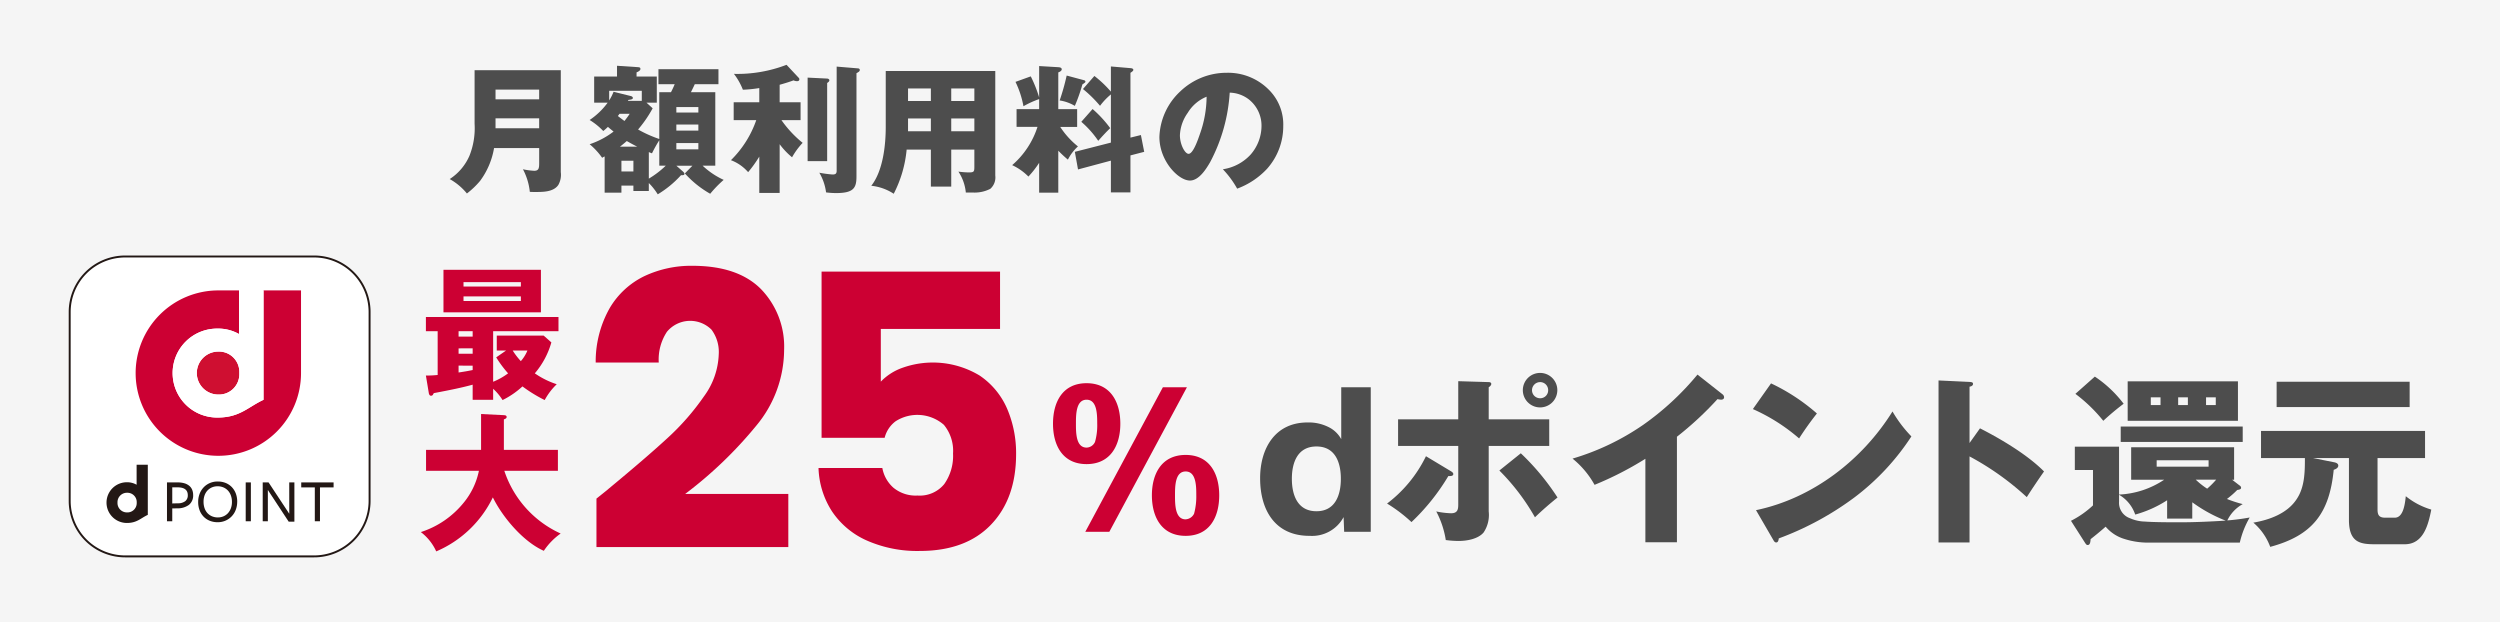 <svg xmlns="http://www.w3.org/2000/svg" xmlns:xlink="http://www.w3.org/1999/xlink" width="442" height="110" viewBox="0 0 442 110">
  <rect x="0" y="0" width="442" height="110" fill="#808080" stroke="none"/>
  <defs>
    <clipPath id="clip-path">
      <rect id="長方形_5501" data-name="長方形 5501" width="417.705" height="87.085" transform="translate(0 0)" fill="none"/>
    </clipPath>
  </defs>
  <g id="グループ_11346" data-name="グループ 11346" transform="translate(-468.223 -527)">
    <rect id="長方形_5475" data-name="長方形 5475" width="442" height="110" transform="translate(468.223 527)" fill="#fff" opacity="0.919"/>
    <g id="グループ_11343" data-name="グループ 11343" transform="translate(480.371 538.458)">
      <g id="グループ_11342" data-name="グループ 11342" clip-path="url(#clip-path)">
        <path id="パス_6990" data-name="パス 6990" d="M75.2,14.722a13.488,13.488,0,0,1-2.459,5.791A14.559,14.559,0,0,1,70.4,22.751,10.579,10.579,0,0,0,67.359,20.2a9.342,9.342,0,0,0,3.5-4.136,13.173,13.173,0,0,0,.9-5.646V.949H87V18.98a3.641,3.641,0,0,1-.438,2.263c-.853,1.241-2.677,1.241-4.015,1.241-.585,0-.681,0-1.023-.024a10.871,10.871,0,0,0-1.215-3.991,12.642,12.642,0,0,0,1.994.268c.827,0,.876-.511.876-1.387V14.722ZM83.176,4.38H75.462V6.108h7.714Zm0,5.085H75.462v1.753h7.714Z" fill="#4d4d4d"/>
        <path id="パス_6991" data-name="パス 6991" d="M103.243,7.689a21.7,21.7,0,0,1-2.579,3.748,21.555,21.555,0,0,0,3.748,1.679V4.842h2.067a14.444,14.444,0,0,0,.657-1.41h-2.871V.779h10.61V3.432h-4.186c-.1.219-.364.778-.681,1.41h4.308V17.837h-2.24a13.761,13.761,0,0,0,3.723,2.506,20.462,20.462,0,0,0-2.383,2.457,17.8,17.8,0,0,1-4.48-3.6l1.34-1.362h-2.847l1.022.9c.2.17.414.365.414.536,0,.219-.195.266-.61.242a18.239,18.239,0,0,1-4.112,3.383,11.262,11.262,0,0,0-1.581-2v1.41H99.837v-.949H97.72V22.6H94.752v-6.4a2.34,2.34,0,0,0-.438.243A12.2,12.2,0,0,0,92.1,14.041a14.418,14.418,0,0,0,4.234-2.24c-.341-.266-.779-.632-1-.827a10.449,10.449,0,0,1-.826.731A11.772,11.772,0,0,0,92.1,9.758a12.791,12.791,0,0,0,3.189-3.067H92.9V2.068h4.04V.17l3.7.245c.243.023.439.047.439.315,0,.244-.27.438-.683.608v.73h3.578V6.691h-1.826ZM101.321,4.6H95.554V6.3a9.044,9.044,0,0,0,.779-1.532l3.042.753c.17.049.365.147.365.342,0,.219-.293.292-.778.341a1.2,1.2,0,0,1-.1.17h2.457ZM97.088,9.052c.219.171,1.021.779,1.166.877a14.461,14.461,0,0,0,.927-1.266h-1.8c-.1.147-.194.268-.291.389m3.431,5.426c-.633-.316-1.338-.7-1.85-1-.39.341-.8.681-1.217,1Zm-.682,2.482H97.72v1.9h2.117Zm2.725,3.164a16.283,16.283,0,0,0,2.993-2.287h-1.143v-4.5a24.06,24.06,0,0,0-1.29,2.311,5.387,5.387,0,0,1-.56-.218ZM111.323,7.47H107.43v.974h3.893Zm-3.894,4.161h3.893v-1.07h-3.893Zm0,3.31h3.893v-1.1h-3.893Z" fill="#4d4d4d"/>
        <path id="パス_6992" data-name="パス 6992" d="M125.694,22.653h-3.6V16.23a21.842,21.842,0,0,1-1.972,2.749,7.57,7.57,0,0,0-3.04-2.117,18.371,18.371,0,0,0,4.476-7.08h-3.991V6.618h4.527V4.112a22.4,22.4,0,0,1-2.9.292,11.375,11.375,0,0,0-1.582-2.8A24.23,24.23,0,0,0,126.911,0l2.141,2.287a.334.334,0,0,1,.123.293c0,.242-.22.315-.414.315a1.5,1.5,0,0,1-.609-.145c-.852.315-1.581.534-2.458.779V6.618h3.7V9.782h-3.381a19.611,19.611,0,0,0,3.748,4.014,12.979,12.979,0,0,0-1.874,2.555,13.129,13.129,0,0,1-2.191-2.311Zm8.4-20.22c.194,0,.39.147.39.292,0,.121-.048.268-.39.487v13.82h-3.455V2.263Zm5.476-1.8c.194.024.292.121.292.292,0,.219-.194.34-.585.559V19.758c0,2.044-.536,2.92-3.625,2.92a13.99,13.99,0,0,1-1.752-.121,9.105,9.105,0,0,0-1.193-3.48,20.038,20.038,0,0,0,2.336.316c.487,0,.731-.121.731-.657V.316Z" fill="#4d4d4d"/>
        <path id="パス_6993" data-name="パス 6993" d="M156.031,21.535h-3.6V14.99h-4.284a21.286,21.286,0,0,1-2.285,7.81,8.862,8.862,0,0,0-3.968-1.412c2.07-2.627,2.556-7.153,2.556-10.365V1.1h19.368V19.588a2.69,2.69,0,0,1-.876,2.336,6.038,6.038,0,0,1-3.088.657H158.61a8.09,8.09,0,0,0-1.312-3.7,14.936,14.936,0,0,0,1.8.145c.974,0,1.021-.121,1.021-1.07V14.99h-4.088Zm-3.6-17.35h-4.038V6.4h4.038Zm0,5.306h-4.038v2.262h4.038Zm7.689-5.306H156.03V6.4h4.089Zm0,5.306H156.03v2.262h4.089Z" fill="#4d4d4d"/>
        <path id="パス_6994" data-name="パス 6994" d="M178.435,14.43a8.052,8.052,0,0,0-1.777,2.336,20.7,20.7,0,0,1-1.7-1.582V22.6h-3.384V17.326a16.582,16.582,0,0,1-1.9,2.432,9.869,9.869,0,0,0-2.872-2.019,14.988,14.988,0,0,0,4.479-6.765h-3.7V7.836h3.991V6.059A16.828,16.828,0,0,0,168.8,7.325a16.839,16.839,0,0,0-1.41-4.308l2.7-.973a23.09,23.09,0,0,1,1.484,3.723V.219l3.334.2c.512.023.657.17.657.389,0,.266-.388.462-.607.534v6.5h3.333v3.138H175.3a14.641,14.641,0,0,0,3.139,3.456m1.1-11.705a.287.287,0,0,1,.219.245c0,.121-.121.217-.536.485a30.355,30.355,0,0,1-1.338,3.8A7.51,7.51,0,0,0,175.2,6.3a39.845,39.845,0,0,0,1.24-4.4Zm10.025,9.685.583,2.969-2.433.632v6.546h-3.456v-5.62l-5.814,1.557-.56-3.115,6.374-1.631V5.232a11.618,11.618,0,0,0-1.921,2.02,21.954,21.954,0,0,0-3.017-2.969l2.019-2.311a19.654,19.654,0,0,1,2.919,2.773V.292l3.432.293c.34.024.536.121.536.315,0,.1-.074.244-.512.512V12.873Zm-5.427-1.217c-.779.755-1.362,1.387-2.117,2.24a17.067,17.067,0,0,0-2.993-3.359l1.995-2.262a20.541,20.541,0,0,1,3.115,3.381" fill="#4d4d4d"/>
        <path id="パス_6995" data-name="パス 6995" d="M204.049,18.469a8.326,8.326,0,0,0,4.914-2.6,7.731,7.731,0,0,0,1.922-4.987,5.9,5.9,0,0,0-2.31-4.819,5.786,5.786,0,0,0-3.31-1.143A30.078,30.078,0,0,1,201.81,17.2c-.705,1.217-1.972,3.262-3.576,3.262-2.046,0-5.4-3.456-5.4-7.714a11.508,11.508,0,0,1,3.724-8.079,11.844,11.844,0,0,1,8.2-3.26A10.135,10.135,0,0,1,212.176,4.4a8.647,8.647,0,0,1,2.555,6.449,11.3,11.3,0,0,1-2.848,7.518,13.715,13.715,0,0,1-5.3,3.529,16.77,16.77,0,0,0-2.531-3.431m-6.206-9.976a7.3,7.3,0,0,0-1.386,3.966c0,1.655.9,3.285,1.534,3.285.8,0,1.652-2.481,1.993-3.479a19.892,19.892,0,0,0,1.193-6.619,6.922,6.922,0,0,0-3.334,2.847" fill="#4d4d4d"/>
        <path id="パス_6996" data-name="パス 6996" d="M95.4,75q6.623-5.472,10.441-8.986a43.285,43.285,0,0,0,6.452-7.366,13.309,13.309,0,0,0,2.635-7.5,6.606,6.606,0,0,0-1.284-4.325,5.337,5.337,0,0,0-7.872.372,8.877,8.877,0,0,0-1.452,5.44H93.171a19.147,19.147,0,0,1,2.465-9.6,14.337,14.337,0,0,1,6.15-5.676,19.4,19.4,0,0,1,8.48-1.824q8.042,0,12.13,4.122a14.6,14.6,0,0,1,4.087,10.744,21.075,21.075,0,0,1-4.932,13.413,72.746,72.746,0,0,1-12.569,12.061h18.244v9.393H93.306V76.692Q95.6,74.869,95.4,75" fill="#c03"/>
        <path id="パス_6997" data-name="パス 6997" d="M164.661,46.692H143.579v9.325a9.816,9.816,0,0,1,3.784-2.433,16.009,16.009,0,0,1,13.683,1.351,13.529,13.529,0,0,1,4.9,5.947,19.962,19.962,0,0,1,1.553,7.905q0,7.908-4.459,12.535t-12.568,4.629a22.044,22.044,0,0,1-9.393-1.858,14.4,14.4,0,0,1-6.149-5.17,14.96,14.96,0,0,1-2.365-7.636h11.284a6.087,6.087,0,0,0,1.96,3.482,6.172,6.172,0,0,0,4.258,1.384,5.587,5.587,0,0,0,4.73-2.027,8.659,8.659,0,0,0,1.553-5.406,7.218,7.218,0,0,0-1.62-5.068,7.134,7.134,0,0,0-8.516-.642,5.192,5.192,0,0,0-1.958,2.94H133.106V36.556h31.555Z" fill="#c03"/>
        <path id="パス_6998" data-name="パス 6998" d="M179.959,56.292c4.248,0,5.968,3.341,5.968,7.168,0,3.8-1.72,7.136-5.968,7.136s-5.936-3.34-5.936-7.136c0-3.827,1.687-7.168,5.936-7.168m0,11.385a1.683,1.683,0,0,0,1.491-1.006,10.493,10.493,0,0,0,.39-3.211c0-1.686-.032-4.249-1.881-4.249-1.882,0-1.882,2.661-1.882,4.249s0,4.217,1.882,4.217m13.493-10.671h4.25L183.98,82.565h-4.248Zm4.023,11.968c4.25,0,5.936,3.342,5.936,7.138,0,3.827-1.686,7.167-5.936,7.167s-5.968-3.34-5.968-7.167c0-3.8,1.718-7.138,5.968-7.138m0,11.386a1.766,1.766,0,0,0,1.491-1,11.679,11.679,0,0,0,.39-3.244c0-1.558,0-4.218-1.881-4.218s-1.882,2.66-1.882,4.218c0,1.589,0,4.248,1.882,4.248" fill="#c03"/>
        <path id="パス_6999" data-name="パス 6999" d="M219.368,83.28c-6.1,0-8.727-4.573-8.727-10.185,0-5.255,2.628-9.861,8.369-9.861A7.792,7.792,0,0,1,223.1,64.24a5.158,5.158,0,0,1,1.882,1.945V57.006H230.2v25.56h-4.7l-.1-2.6a6.319,6.319,0,0,1-6.032,3.309m-3.115-10.087c0,2.886,1.006,5.741,4.347,5.741s4.315-2.888,4.315-5.741-.974-5.709-4.315-5.709-4.347,2.853-4.347,5.709" fill="#4d4d4d"/>
        <path id="パス_7000" data-name="パス 7000" d="M244.439,71.894c.162.1.357.26.357.454,0,.293-.324.357-.551.357h-.325a37.693,37.693,0,0,1-6.519,8.142,26.467,26.467,0,0,0-4.315-3.276,23.232,23.232,0,0,0,6.876-8.37Zm1.232-15.959,5.385.162c.2,0,.454.065.454.324s-.292.487-.454.584v5.677h10.7v4.7h-10.7v11.58a5.557,5.557,0,0,1-.908,3.731c-1.006,1.168-2.984,1.492-4.444,1.492a17.818,17.818,0,0,1-2.238-.163,16.06,16.06,0,0,0-1.686-5.06,14.189,14.189,0,0,0,2.627.324c1.264,0,1.264-.843,1.264-1.686V67.385H235.033v-4.7h10.638Zm11.061,12.748A42.585,42.585,0,0,1,263.22,76.5c-1.33,1.072-2.725,2.272-3.989,3.5a38.209,38.209,0,0,0-6.293-8.27Zm6.455-11.159a3.049,3.049,0,1,1-3.048-3.049,3.045,3.045,0,0,1,3.048,3.049m-4.475,0a1.42,1.42,0,0,0,1.427,1.428,1.4,1.4,0,0,0,1.428-1.428,1.419,1.419,0,0,0-1.428-1.427,1.439,1.439,0,0,0-1.427,1.427" fill="#4d4d4d"/>
        <path id="パス_7001" data-name="パス 7001" d="M284.334,84.416h-5.579V69.656a58.652,58.652,0,0,1-8.985,4.606,15.77,15.77,0,0,0-3.893-4.638,43.89,43.89,0,0,0,12.489-5.968,48.978,48.978,0,0,0,9.6-8.888l4.444,3.5a.676.676,0,0,1,.26.517c0,.293-.26.422-.519.422a3.734,3.734,0,0,1-.649-.1,58.258,58.258,0,0,1-7.169,6.65Z" fill="#4d4d4d"/>
        <path id="パス_7002" data-name="パス 7002" d="M309.08,61.645a53.812,53.812,0,0,0-3.146,4.41,32.649,32.649,0,0,0-8.175-5.189l3.211-4.541a34.636,34.636,0,0,1,8.11,5.32m13.364-.358a22.271,22.271,0,0,0,3.342,4.412A42.6,42.6,0,0,1,315.7,76.5a53.287,53.287,0,0,1-13.363,7.235c-.033.29-.1.712-.454.712-.26,0-.39-.227-.52-.454l-3.049-5.255c9.99-2.074,18.781-8.855,24.133-17.451" fill="#4d4d4d"/>
        <path id="パス_7003" data-name="パス 7003" d="M337.915,64.271c3.7,1.882,8.4,4.672,11.321,7.623-1.07,1.526-2.076,3.017-3.049,4.541a49.038,49.038,0,0,0-10.121-7.2V84.447h-5.481V55.806l5.481.259c.552.033.616.162.616.356,0,.325-.388.454-.616.487v9.958Z" fill="#4d4d4d"/>
        <path id="パス_7004" data-name="パス 7004" d="M362.5,75.981a15.569,15.569,0,0,0,7.981-2.627h-5.839V67.613h18.2v5.741h-.356l1.264.974c.2.129.324.258.324.454,0,.258-.26.324-.681.388a16.706,16.706,0,0,1-1.817,1.59,21.671,21.671,0,0,0,2.79.908,6.53,6.53,0,0,0-2.724,2.886,39.666,39.666,0,0,0,3.957-.517,15.857,15.857,0,0,0-1.751,4.442H367.69a13.848,13.848,0,0,1-4.348-.681,6.946,6.946,0,0,1-3.211-2.14c-.843.747-1.751,1.492-2.659,2.206-.033.519-.1,1.038-.519,1.038-.2,0-.293-.13-.487-.423L354,80.62a16.5,16.5,0,0,0,3.892-2.725v-6.26h-3.211v-4.12H362.5Zm.812-16.056a45.7,45.7,0,0,0-3.6,3.016,27.429,27.429,0,0,0-4.93-4.767l3.438-3.049a21.032,21.032,0,0,1,5.093,4.8m12.131,20.306H371V76.987a20.1,20.1,0,0,1-5.644,2.53,6.419,6.419,0,0,0-2.855-3.5v1.233a2.877,2.877,0,0,0,1.947,2.919,6.72,6.72,0,0,0,2.594.584c1.753.129,4.445.129,6.261.129,2.693,0,5.352-.129,8.044-.292a26.194,26.194,0,0,1-5.9-3.242Zm8.92-13.559h-21.57V63.947h21.57Zm-.843-3.731H364.025V55.967h19.494Zm-15.408-2.789h1.72V58.789h-1.72Zm1.038,10.9h9.18V69.916h-9.18Zm3.8-10.9h1.718V58.789h-1.718Zm6.714,13.2h-3.6a13.529,13.529,0,0,0,2.012,1.589,14.624,14.624,0,0,0,1.589-1.589m-1.785-13.2h1.72V58.789h-1.72Z" fill="#4d4d4d"/>
        <path id="パス_7005" data-name="パス 7005" d="M408.2,78.641c0,1.005.325,1.428,1.362,1.428h1.687c1.428,0,1.784-2.141,1.946-3.8a13.067,13.067,0,0,0,4.509,2.368c-.519,2.629-1.362,6.131-4.7,6.131h-5.189c-2.628,0-4.671-.26-4.671-4.314V69.526h-6.359l3.763.747c.325.064.714.227.714.584,0,.422-.486.649-.81.745-.747,7.656-3.731,11.613-11.224,13.624a10.376,10.376,0,0,0-2.984-4.281c2.854-.487,6-1.623,7.655-4.152,1.427-2.109,1.46-4.8,1.46-7.267H387.6v-4.8h29v4.8h-8.4Zm5.676-18.131H390.36V56.033h23.517Z" fill="#4d4d4d"/>
        <path id="パス_7006" data-name="パス 7006" d="M75.039,56.038a11.654,11.654,0,0,0,2.642-1.489,20.2,20.2,0,0,1-2.1-2.825l1.744-1.206H75.681V47.874h8.29l1.362,1.206a14.5,14.5,0,0,1-2.927,5.469,14.755,14.755,0,0,0,3.878,1.925,11.2,11.2,0,0,0-2.13,2.8,25.6,25.6,0,0,1-3.931-2.414,15,15,0,0,1-3.516,2.414,9.668,9.668,0,0,0-1.668-2v1.951H71.418v-2.67c-1.9.514-3.6.873-6.855,1.489a1.112,1.112,0,0,0-.153.257.383.383,0,0,1-.359.206c-.259,0-.362-.309-.385-.463l-.515-3.106a18.491,18.491,0,0,0,2.08-.1V47.1h-2.08V44.588H86.592V47.1H75.039Zm8.447-12.273H66.258V36.243H83.486ZM68.929,48.053h2.489V47.1H68.929Zm0,3.03h2.489v-.95H68.929Zm0,2.1V54.4c.847-.129,1.668-.257,2.489-.437v-.77ZM79.941,38.426H69.8v.77H79.941ZM69.8,41.763H79.941v-.822H69.8Zm11.3,8.755H78.5a12.612,12.612,0,0,0,1.436,1.874A6.709,6.709,0,0,0,81.1,50.518" fill="#c03"/>
        <path id="パス_7007" data-name="パス 7007" d="M86.975,82.871A11.654,11.654,0,0,0,84,85.926c-3.619-1.592-7.291-5.931-9.012-9.448a19.722,19.722,0,0,1-10.011,9.551,8.848,8.848,0,0,0-2.722-3.415,16.049,16.049,0,0,0,7.547-5.16,12.956,12.956,0,0,0,2.721-5.674H63.177v-3.7h9.729V61.742l4.031.2c.259.026.488.051.488.334,0,.205-.229.334-.488.41v5.392h9.552v3.7H77.016a18.569,18.569,0,0,0,9.959,11.091" fill="#c03"/>
        <path id="パス_7008" data-name="パス 7008" d="M9.987,33.89H43.38A9.814,9.814,0,0,1,53.194,43.7V77.1a9.813,9.813,0,0,1-9.814,9.813H9.987A9.813,9.813,0,0,1,.173,77.1V43.7A9.814,9.814,0,0,1,9.987,33.89" fill="#fff"/>
        <path id="パス_7009" data-name="パス 7009" d="M26.449,50.7a3.8,3.8,0,0,0,0,7.6,3.6,3.6,0,0,0,3.718-3.7v-.2a3.6,3.6,0,0,0-3.718-3.7" fill="#cf0f31"/>
        <path id="パス_7010" data-name="パス 7010" d="M34.441,39.887V59.23c-2.721,1.252-4.18,3.132-8.083,3.132a7.861,7.861,0,1,1,0-15.72,7.413,7.413,0,0,1,3.753.961V39.887H26.45A14.62,14.62,0,1,0,41.073,54.5V39.887Z" fill="#c03"/>
        <path id="パス_7011" data-name="パス 7011" d="M26.357,46.641a7.861,7.861,0,1,0,0,15.72c3.9,0,5.363-1.88,8.083-3.132V39.886H30.11V47.6a7.423,7.423,0,0,0-3.753-.961M30.166,54.4v.2a3.6,3.6,0,0,1-3.717,3.7,3.8,3.8,0,0,1,0-7.6,3.6,3.6,0,0,1,3.717,3.7" fill="#fff"/>
        <path id="パス_7012" data-name="パス 7012" d="M22,76.054a2.1,2.1,0,0,1-.752,1.753,3.346,3.346,0,0,1-2.04.61l-.9.011V80.7h-.934V73.833h1.9a4.119,4.119,0,0,1,1.22.165,2.408,2.408,0,0,1,.852.462,1.816,1.816,0,0,1,.494.707,2.361,2.361,0,0,1,.16.887m-.946.044q0-1.4-1.823-1.394h-.923v2.848l1-.027a2.081,2.081,0,0,0,1.308-.385,1.291,1.291,0,0,0,.438-1.042" fill="#231815"/>
        <path id="パス_7013" data-name="パス 7013" d="M29.788,77.241a4.065,4.065,0,0,1-.252,1.434,3.347,3.347,0,0,1-1.808,1.913,3.421,3.421,0,0,1-1.392.283,3.664,3.664,0,0,1-1.386-.254,3.122,3.122,0,0,1-1.09-.721,3.332,3.332,0,0,1-.716-1.13,4.081,4.081,0,0,1-.255-1.479,3.95,3.95,0,0,1,.252-1.43,3.436,3.436,0,0,1,.713-1.148,3.28,3.28,0,0,1,1.1-.764,3.419,3.419,0,0,1,1.386-.273,3.74,3.74,0,0,1,1.392.25,3.165,3.165,0,0,1,1.089.723,3.4,3.4,0,0,1,.713,1.125,4.037,4.037,0,0,1,.258,1.471m-.933.046a3.3,3.3,0,0,0-.188-1.146,2.586,2.586,0,0,0-.52-.869,2.391,2.391,0,0,0-.8-.558,2.658,2.658,0,0,0-1.027-.2,2.542,2.542,0,0,0-1.008.2,2.391,2.391,0,0,0-.784.554,2.494,2.494,0,0,0-.512.858,3.268,3.268,0,0,0-.18,1.115,3.455,3.455,0,0,0,.18,1.152,2.518,2.518,0,0,0,.518.877,2.359,2.359,0,0,0,.8.555,2.617,2.617,0,0,0,1.026.2,2.518,2.518,0,0,0,1.006-.2,2.287,2.287,0,0,0,.784-.555,2.638,2.638,0,0,0,.518-.868,3.173,3.173,0,0,0,.188-1.115" fill="#231815"/>
        <rect id="長方形_5499" data-name="長方形 5499" width="0.913" height="6.868" transform="translate(31.293 73.833)" fill="#231815"/>
        <path id="パス_7014" data-name="パス 7014" d="M38.99,73.833H39.9v6.936H38.89l-3.682-5.6V80.7H34.3V73.833h1.033l3.661,5.542Z" fill="#231815"/>
        <path id="パス_7015" data-name="パス 7015" d="M44.424,74.714V80.7h-.913V74.714h-2.4v-.881h5.72v.881Z" fill="#231815"/>
        <path id="パス_7016" data-name="パス 7016" d="M12.005,70.711v3.534a3.4,3.4,0,0,0-1.721-.442,3.6,3.6,0,1,0,0,7.2c1.789,0,2.456-.861,3.7-1.432V70.711H12.005M8.625,77.4a1.669,1.669,0,0,1,1.7-1.738,1.647,1.647,0,0,1,1.7,1.692v.09a1.646,1.646,0,0,1-1.7,1.694,1.667,1.667,0,0,1-1.7-1.738" fill="#231815"/>
        <path id="長方形_5500" data-name="長方形 5500" d="M9.814,0H43.207a9.814,9.814,0,0,1,9.814,9.814V43.209a9.813,9.813,0,0,1-9.813,9.813H9.813A9.813,9.813,0,0,1,0,43.209V9.814A9.814,9.814,0,0,1,9.814,0Z" transform="translate(0.173 33.89)" fill="none" stroke="#231815" stroke-miterlimit="10" stroke-width="0.346"/>
      </g>
    </g>
  </g>
</svg>
